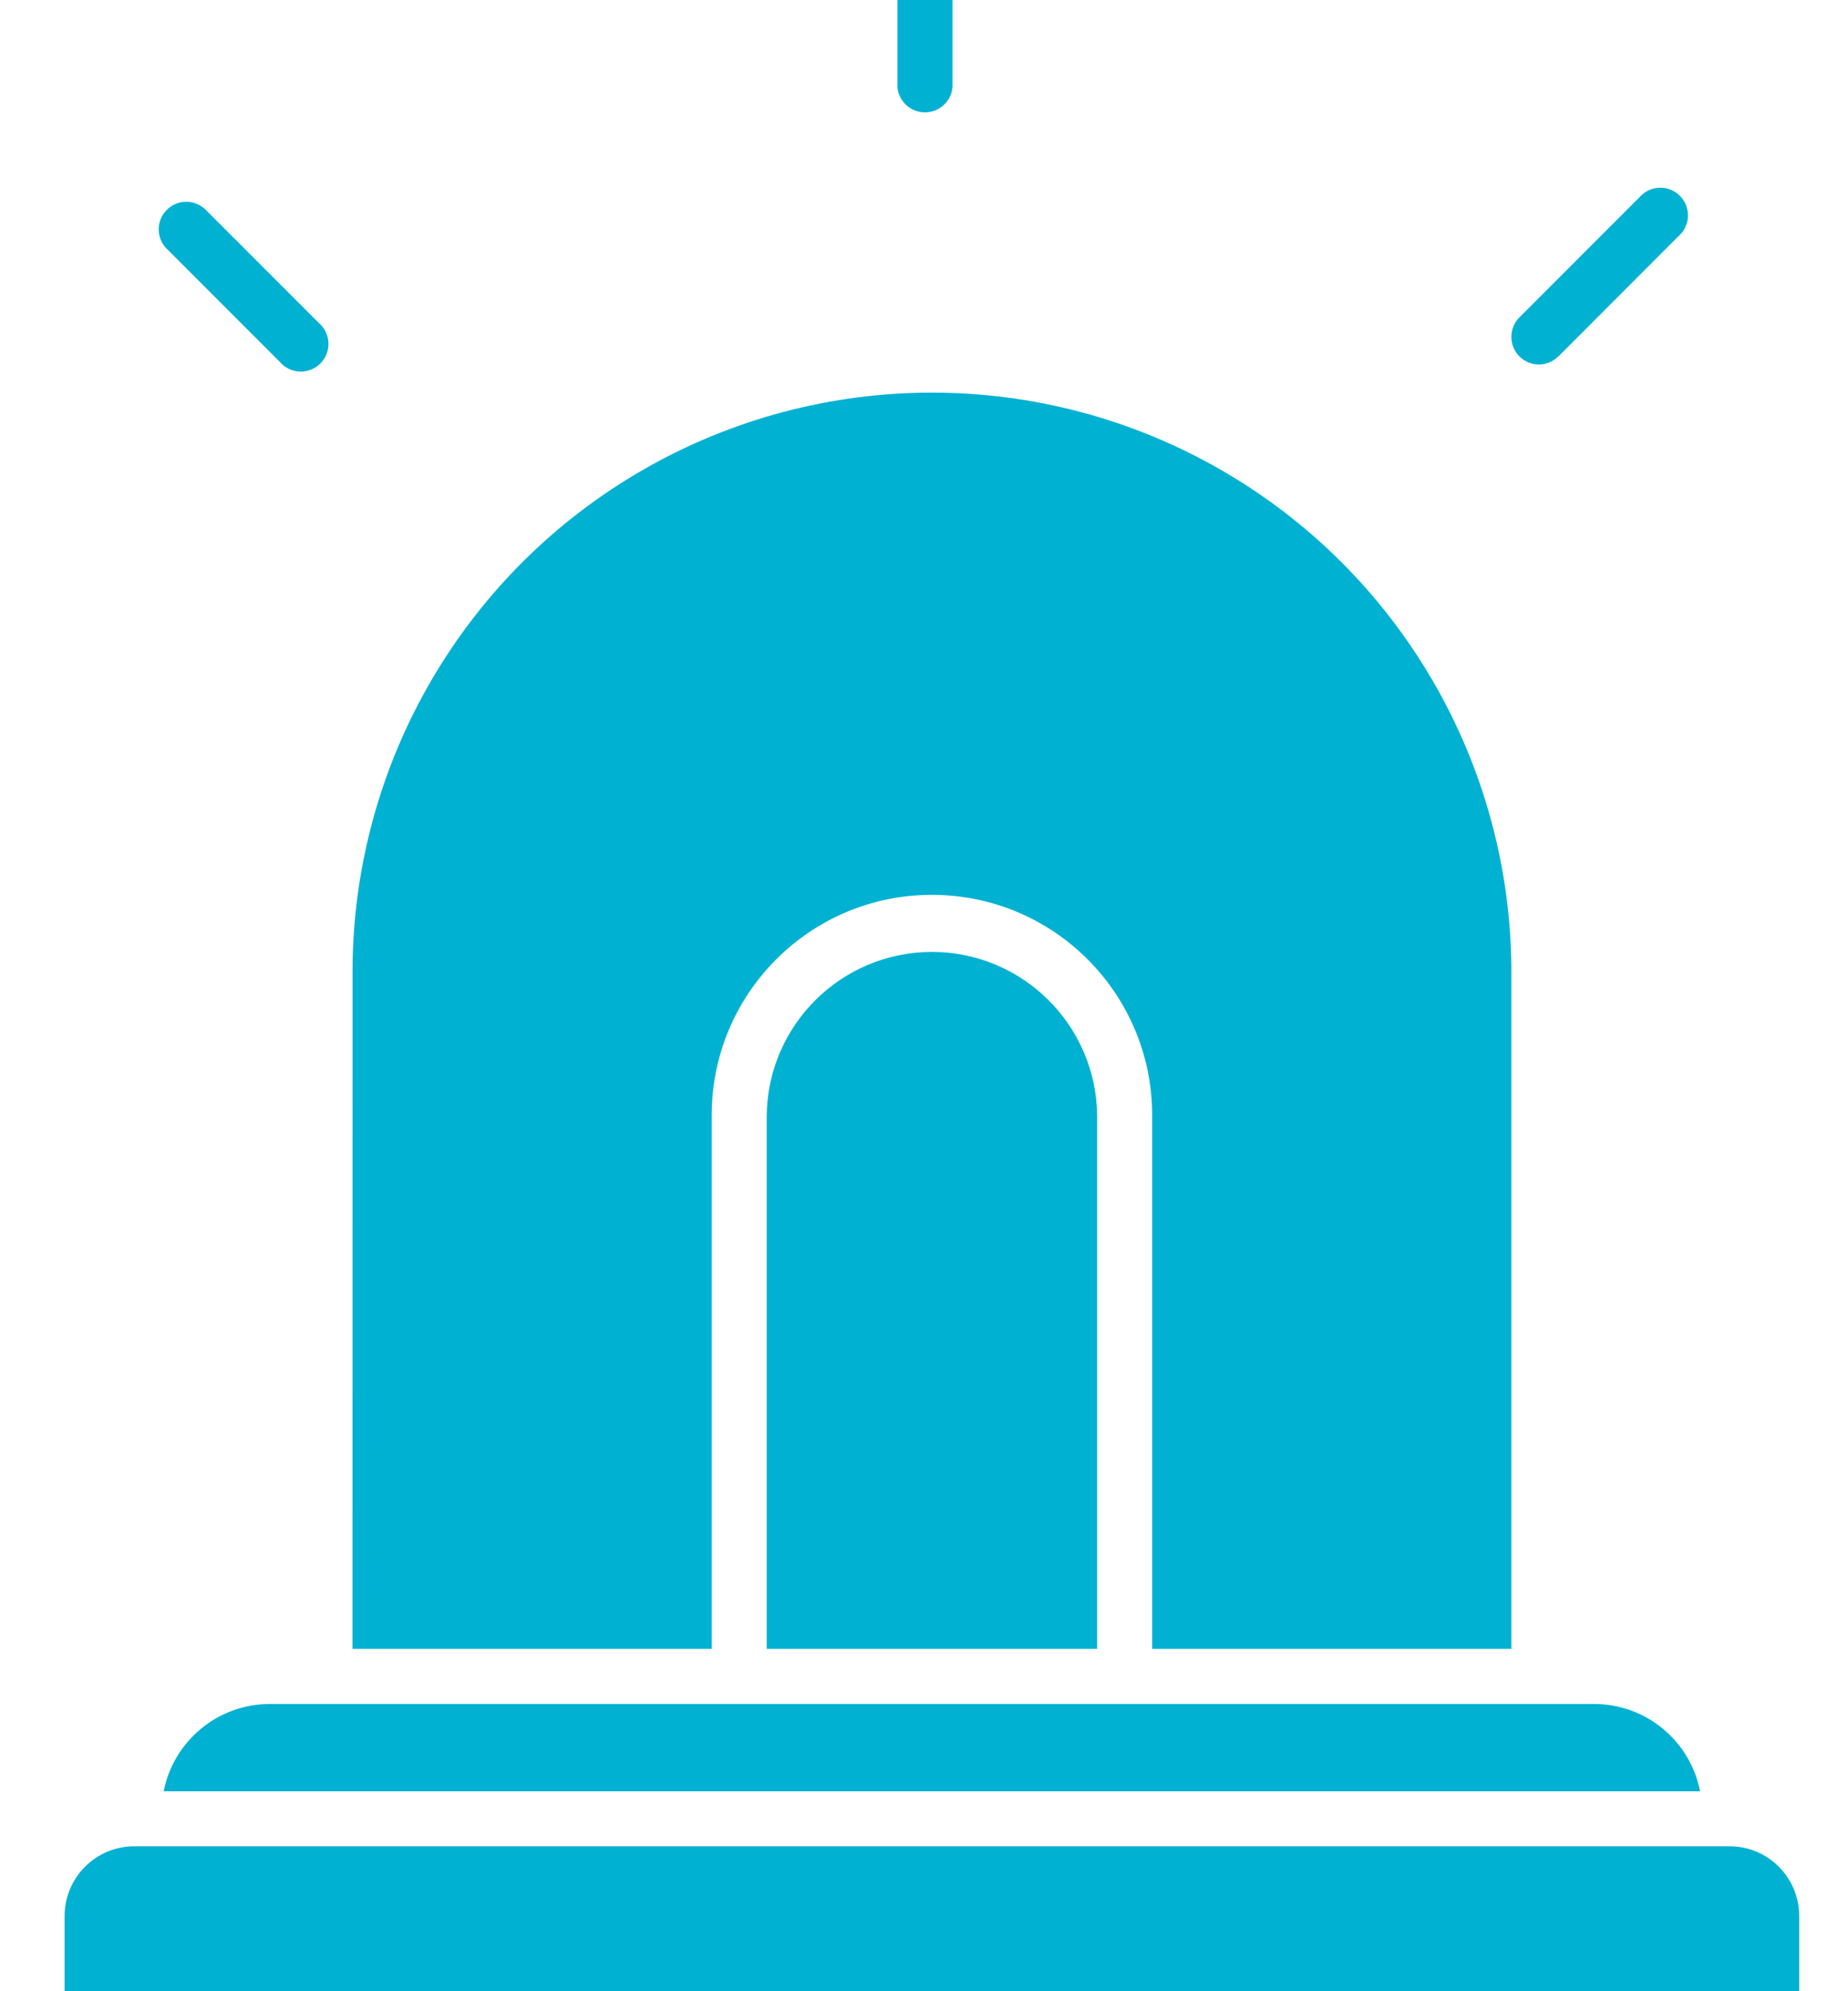 <svg width="26" height="28" viewBox="0 0 26 28" fill="none" xmlns="http://www.w3.org/2000/svg">
<path fill-rule="evenodd" clip-rule="evenodd" d="M4.96 13.619C4.978 10.719 6.537 8.048 9.051 6.604C11.565 5.16 14.658 5.16 17.172 6.604C19.686 8.048 21.244 10.719 21.264 13.619V23.186H16.21V15.682C16.21 13.97 14.823 12.583 13.111 12.583C11.4 12.583 10.013 13.97 10.013 15.682V23.186H4.959L4.96 13.619ZM15.436 23.186V15.682C15.42 14.41 14.384 13.386 13.112 13.386C11.839 13.386 10.804 14.41 10.787 15.682V23.186H15.436ZM3.791 23.961H22.432C23.157 23.963 23.779 24.477 23.919 25.188H2.303C2.444 24.477 3.067 23.963 3.791 23.961ZM25.315 29.432H0.909V26.94C0.91 26.401 1.348 25.963 1.888 25.962H24.335C24.876 25.963 25.313 26.401 25.313 26.94V29.432H25.315ZM2.346 3.499C2.195 3.347 2.195 3.102 2.347 2.951C2.499 2.799 2.743 2.8 2.895 2.951L4.481 4.537C4.565 4.607 4.615 4.709 4.621 4.819C4.626 4.928 4.584 5.034 4.507 5.111C4.43 5.189 4.323 5.23 4.215 5.225C4.106 5.22 4.002 5.169 3.933 5.085L2.347 3.499L2.346 3.499ZM12.627 1.224V-1.167C12.617 -1.275 12.653 -1.383 12.726 -1.464C12.801 -1.545 12.904 -1.591 13.013 -1.591C13.123 -1.591 13.227 -1.545 13.3 -1.464C13.375 -1.383 13.411 -1.275 13.401 -1.167V1.224C13.384 1.426 13.216 1.58 13.013 1.58C12.812 1.58 12.643 1.426 12.626 1.224H12.627ZM21.377 5.011C21.226 4.86 21.226 4.615 21.377 4.463L23.061 2.779V2.78C23.131 2.696 23.232 2.645 23.342 2.64C23.451 2.635 23.558 2.676 23.635 2.754C23.712 2.831 23.753 2.938 23.748 3.046C23.743 3.156 23.692 3.259 23.608 3.328L21.925 5.013V5.011C21.773 5.163 21.528 5.163 21.377 5.011Z" fill="#00B1D2"/>
</svg>
